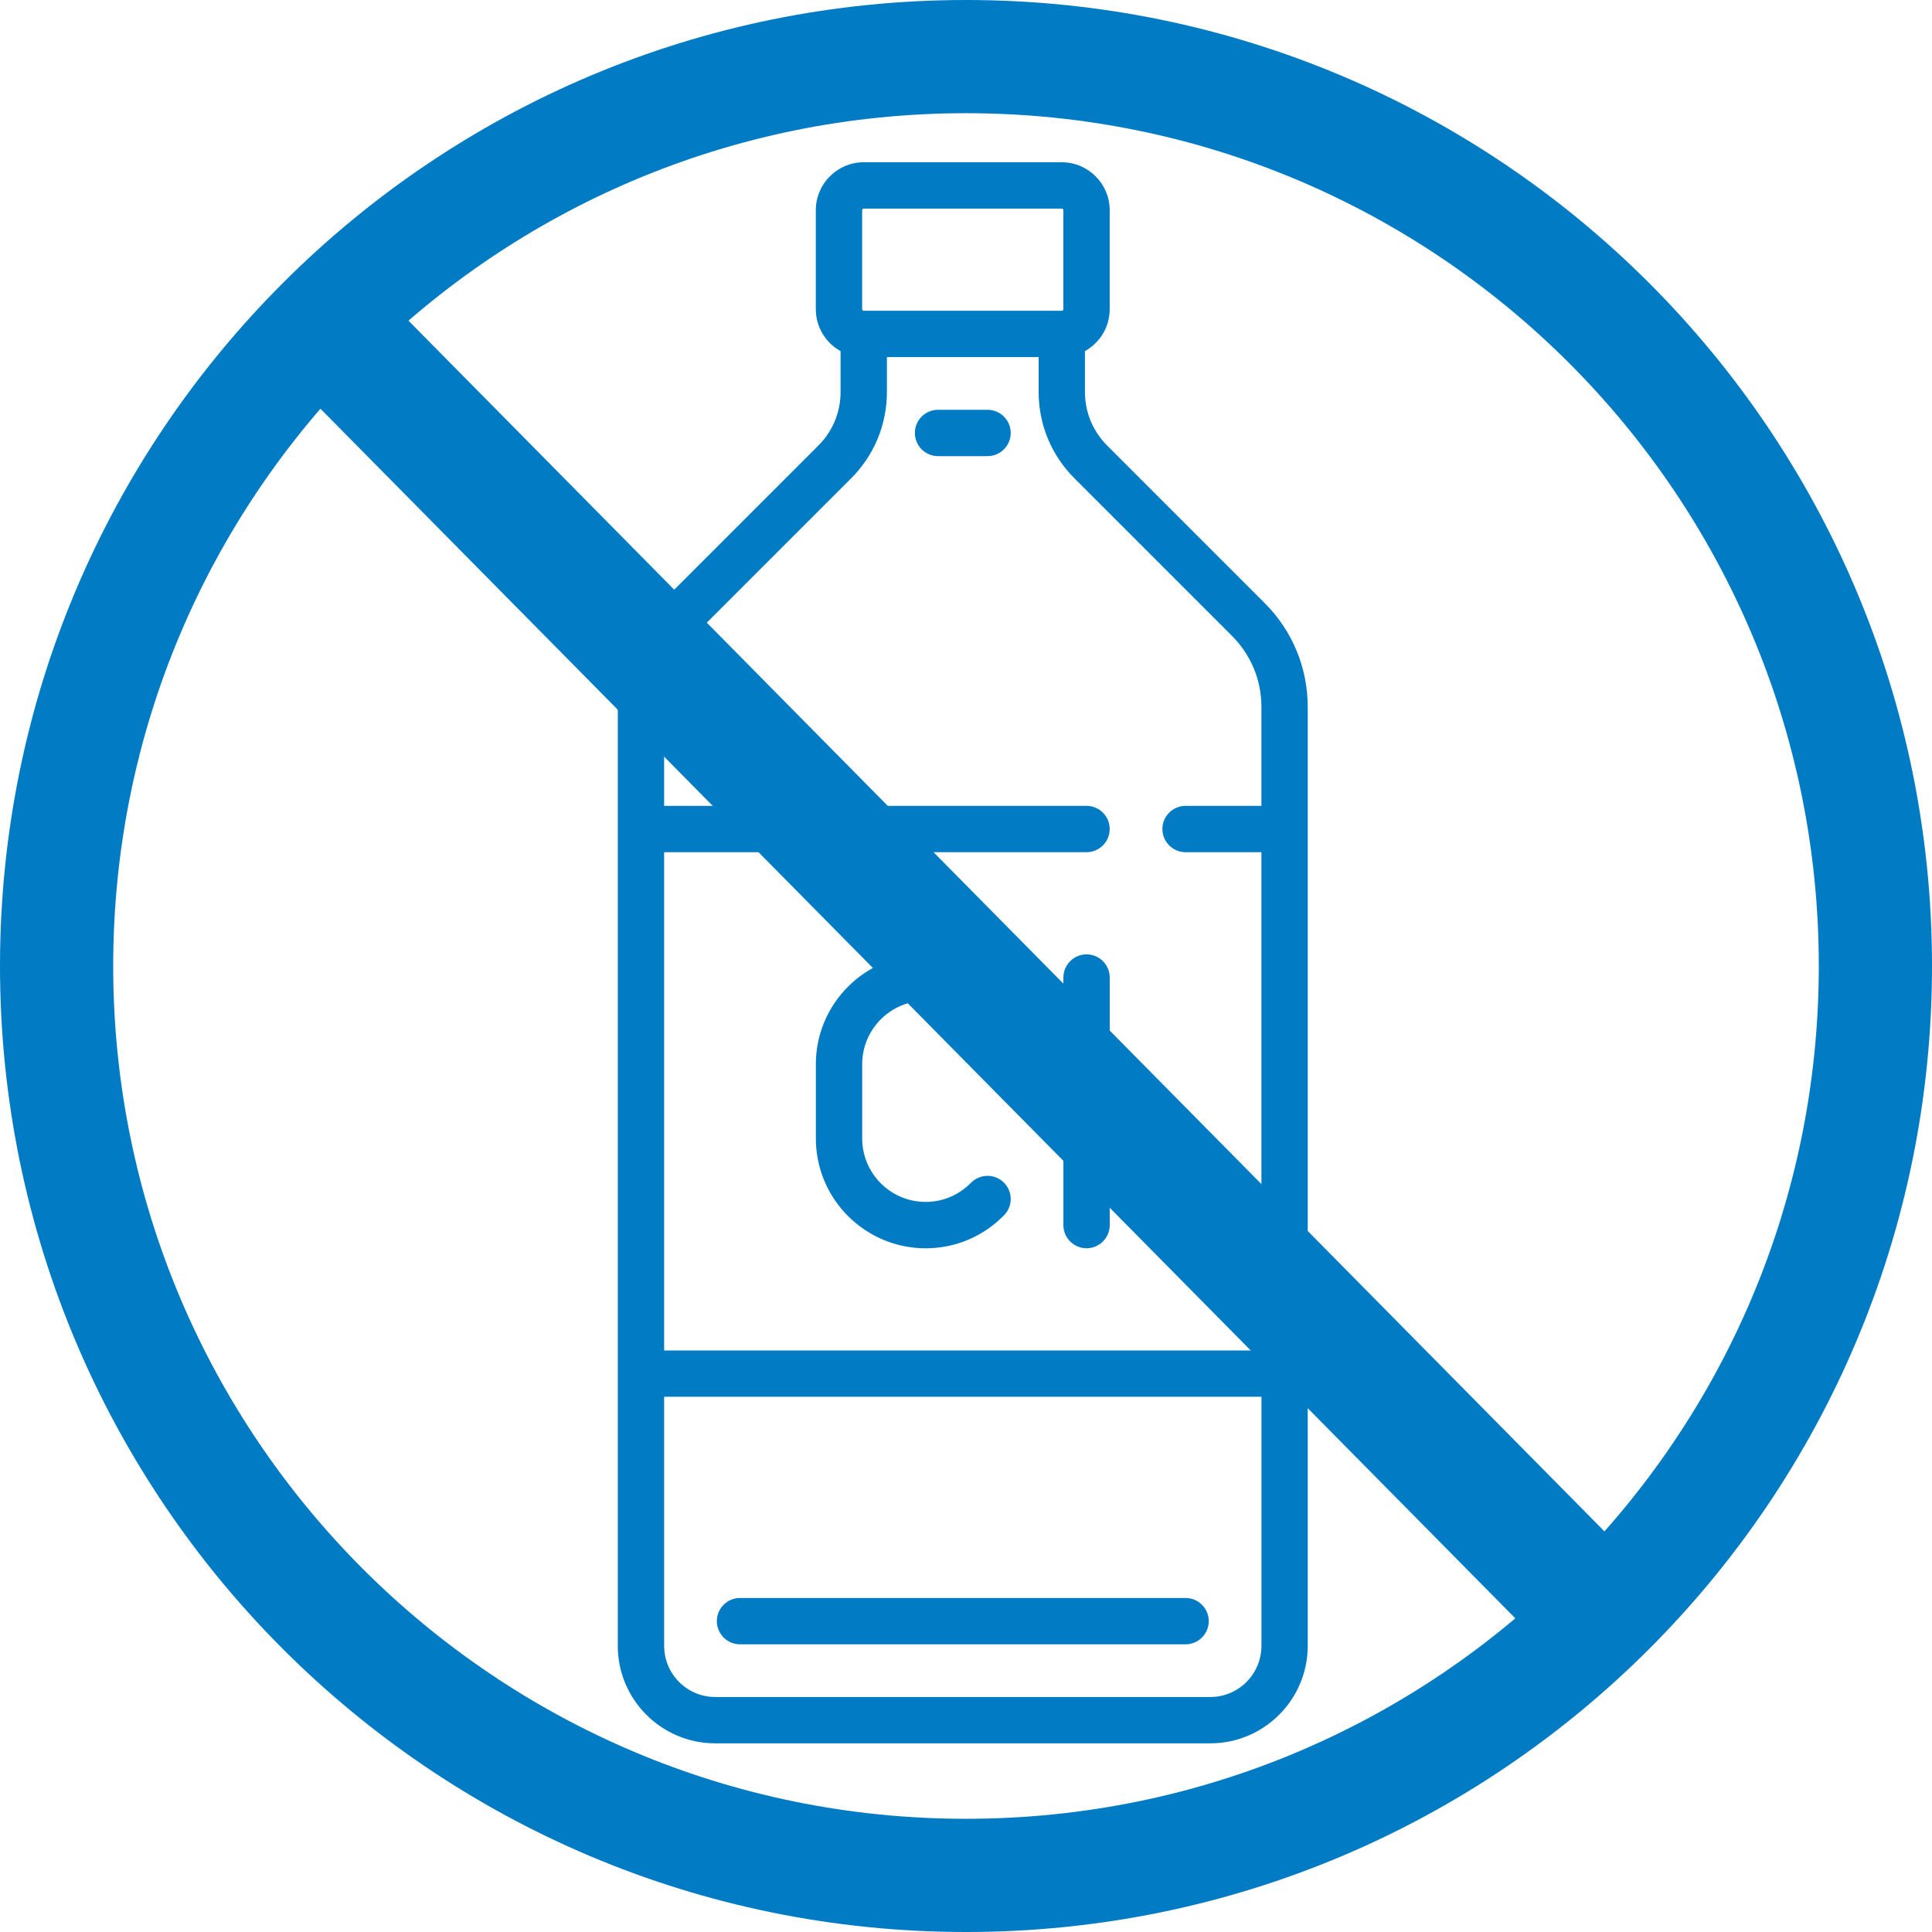 <svg xmlns="http://www.w3.org/2000/svg" id="Layer_1" data-name="Layer 1" viewBox="0 0 512 512"><g id="Layer_2" data-name="Layer 2"><g><path d="m335.16,159.83l-41.75-41.75c-3.8-3.8-5.89-8.84-5.89-14.21v-10.82c3.91-2.17,6.56-6.33,6.56-11.11v-26.24c0-7-5.7-12.7-12.7-12.7h-52.48c-7,0-12.7,5.7-12.7,12.7v26.24c0,4.78,2.65,8.94,6.56,11.11v10.82c0,5.37-2.09,10.42-5.89,14.21l-41.75,41.75c-7.35,7.35-11.4,17.13-11.4,27.53v248.82c0,14.24,11.58,25.82,25.82,25.82h131.2c14.24,0,25.82-11.58,25.82-25.82v-248.82c0-10.4-4.05-20.18-11.4-27.53h0Zm-106.68-104.13c0-.23.19-.42.42-.42h52.48c.23,0,.42.19.42.42v26.24c0,.23-.19.42-.42.42h-52.48c-.23,0-.42-.19-.42-.42v-26.24h0Zm105.81,380.48c0,7.47-6.08,13.54-13.54,13.54h-131.2c-7.47,0-13.54-6.07-13.54-13.54v-66.02h158.29v66.02Zm0-222.62h-20.1c-3.39,0-6.14,2.75-6.14,6.14h0c0,3.39,2.75,6.14,6.14,6.14h20.1v132.05h-158.29v-132.05h111.94c3.39,0,6.14-2.75,6.14-6.14s-2.75-6.14-6.14-6.14h-111.94v-26.2c0-7.12,2.77-13.82,7.81-18.85l41.75-41.75c6.12-6.12,9.48-14.25,9.48-22.9v-9.23h40.21v9.23c0,8.65,3.37,16.78,9.48,22.89l41.75,41.75c5.04,5.04,7.81,11.73,7.81,18.85v26.2h0Z" fill="#017bc4" stroke-width="0"></path><path d="m261.71,108.6h-13.12c-3.39,0-6.14,2.75-6.14,6.14s2.75,6.14,6.14,6.14h13.12c3.39,0,6.14-2.75,6.14-6.14h0c0-3.39-2.75-6.14-6.14-6.14h0Zm52.48,314.88h-118.08c-3.39,0-6.14,2.75-6.14,6.14h0c0,3.39,2.75,6.14,6.14,6.14h118.08c3.39,0,6.14-2.75,6.14-6.14h0c0-3.39-2.75-6.14-6.14-6.14Zm-26.24-170.56c-3.39,0-6.14,2.75-6.14,6.14h0v65.6c0,3.39,2.75,6.14,6.14,6.14s6.14-2.75,6.14-6.14v-65.6c0-3.39-2.75-6.14-6.14-6.14h0Zm-30.63,60.52c-3.2,3.27-7.47,5.08-12.01,5.08-9.28,0-16.82-7.55-16.82-16.82v-19.68c0-9.28,7.55-16.82,16.82-16.82,4.54,0,8.81,1.8,12.01,5.08,2.37,2.42,6.25,2.47,8.68.1,0,0,0,0,0,0,2.42-2.37,2.47-6.25.1-8.68,0,0,0,0,0,0-5.53-5.66-12.91-8.77-20.79-8.77-16.04,0-29.1,13.05-29.1,29.1v19.68c0,16.04,13.05,29.1,29.1,29.1,7.88,0,15.26-3.12,20.79-8.77,2.37-2.42,2.33-6.31-.1-8.68,0,0,0,0,0,0-2.42-2.37-6.31-2.33-8.68.1,0,0,0,0,0,0h0Z" fill="#017bc4" stroke-width="0"></path></g></g><path d="m15,256c0,133.1,107.9,241,241,241s241-107.9,241-241S389.1,15,256,15,15,122.9,15,256Z" fill="none" stroke="#017bc4" stroke-linecap="round" stroke-linejoin="round" stroke-width="30"></path><path d="m91.59,91.59l324.41,328.41" fill="none" stroke="#017bc4" stroke-linecap="round" stroke-linejoin="round" stroke-width="33"></path></svg>
